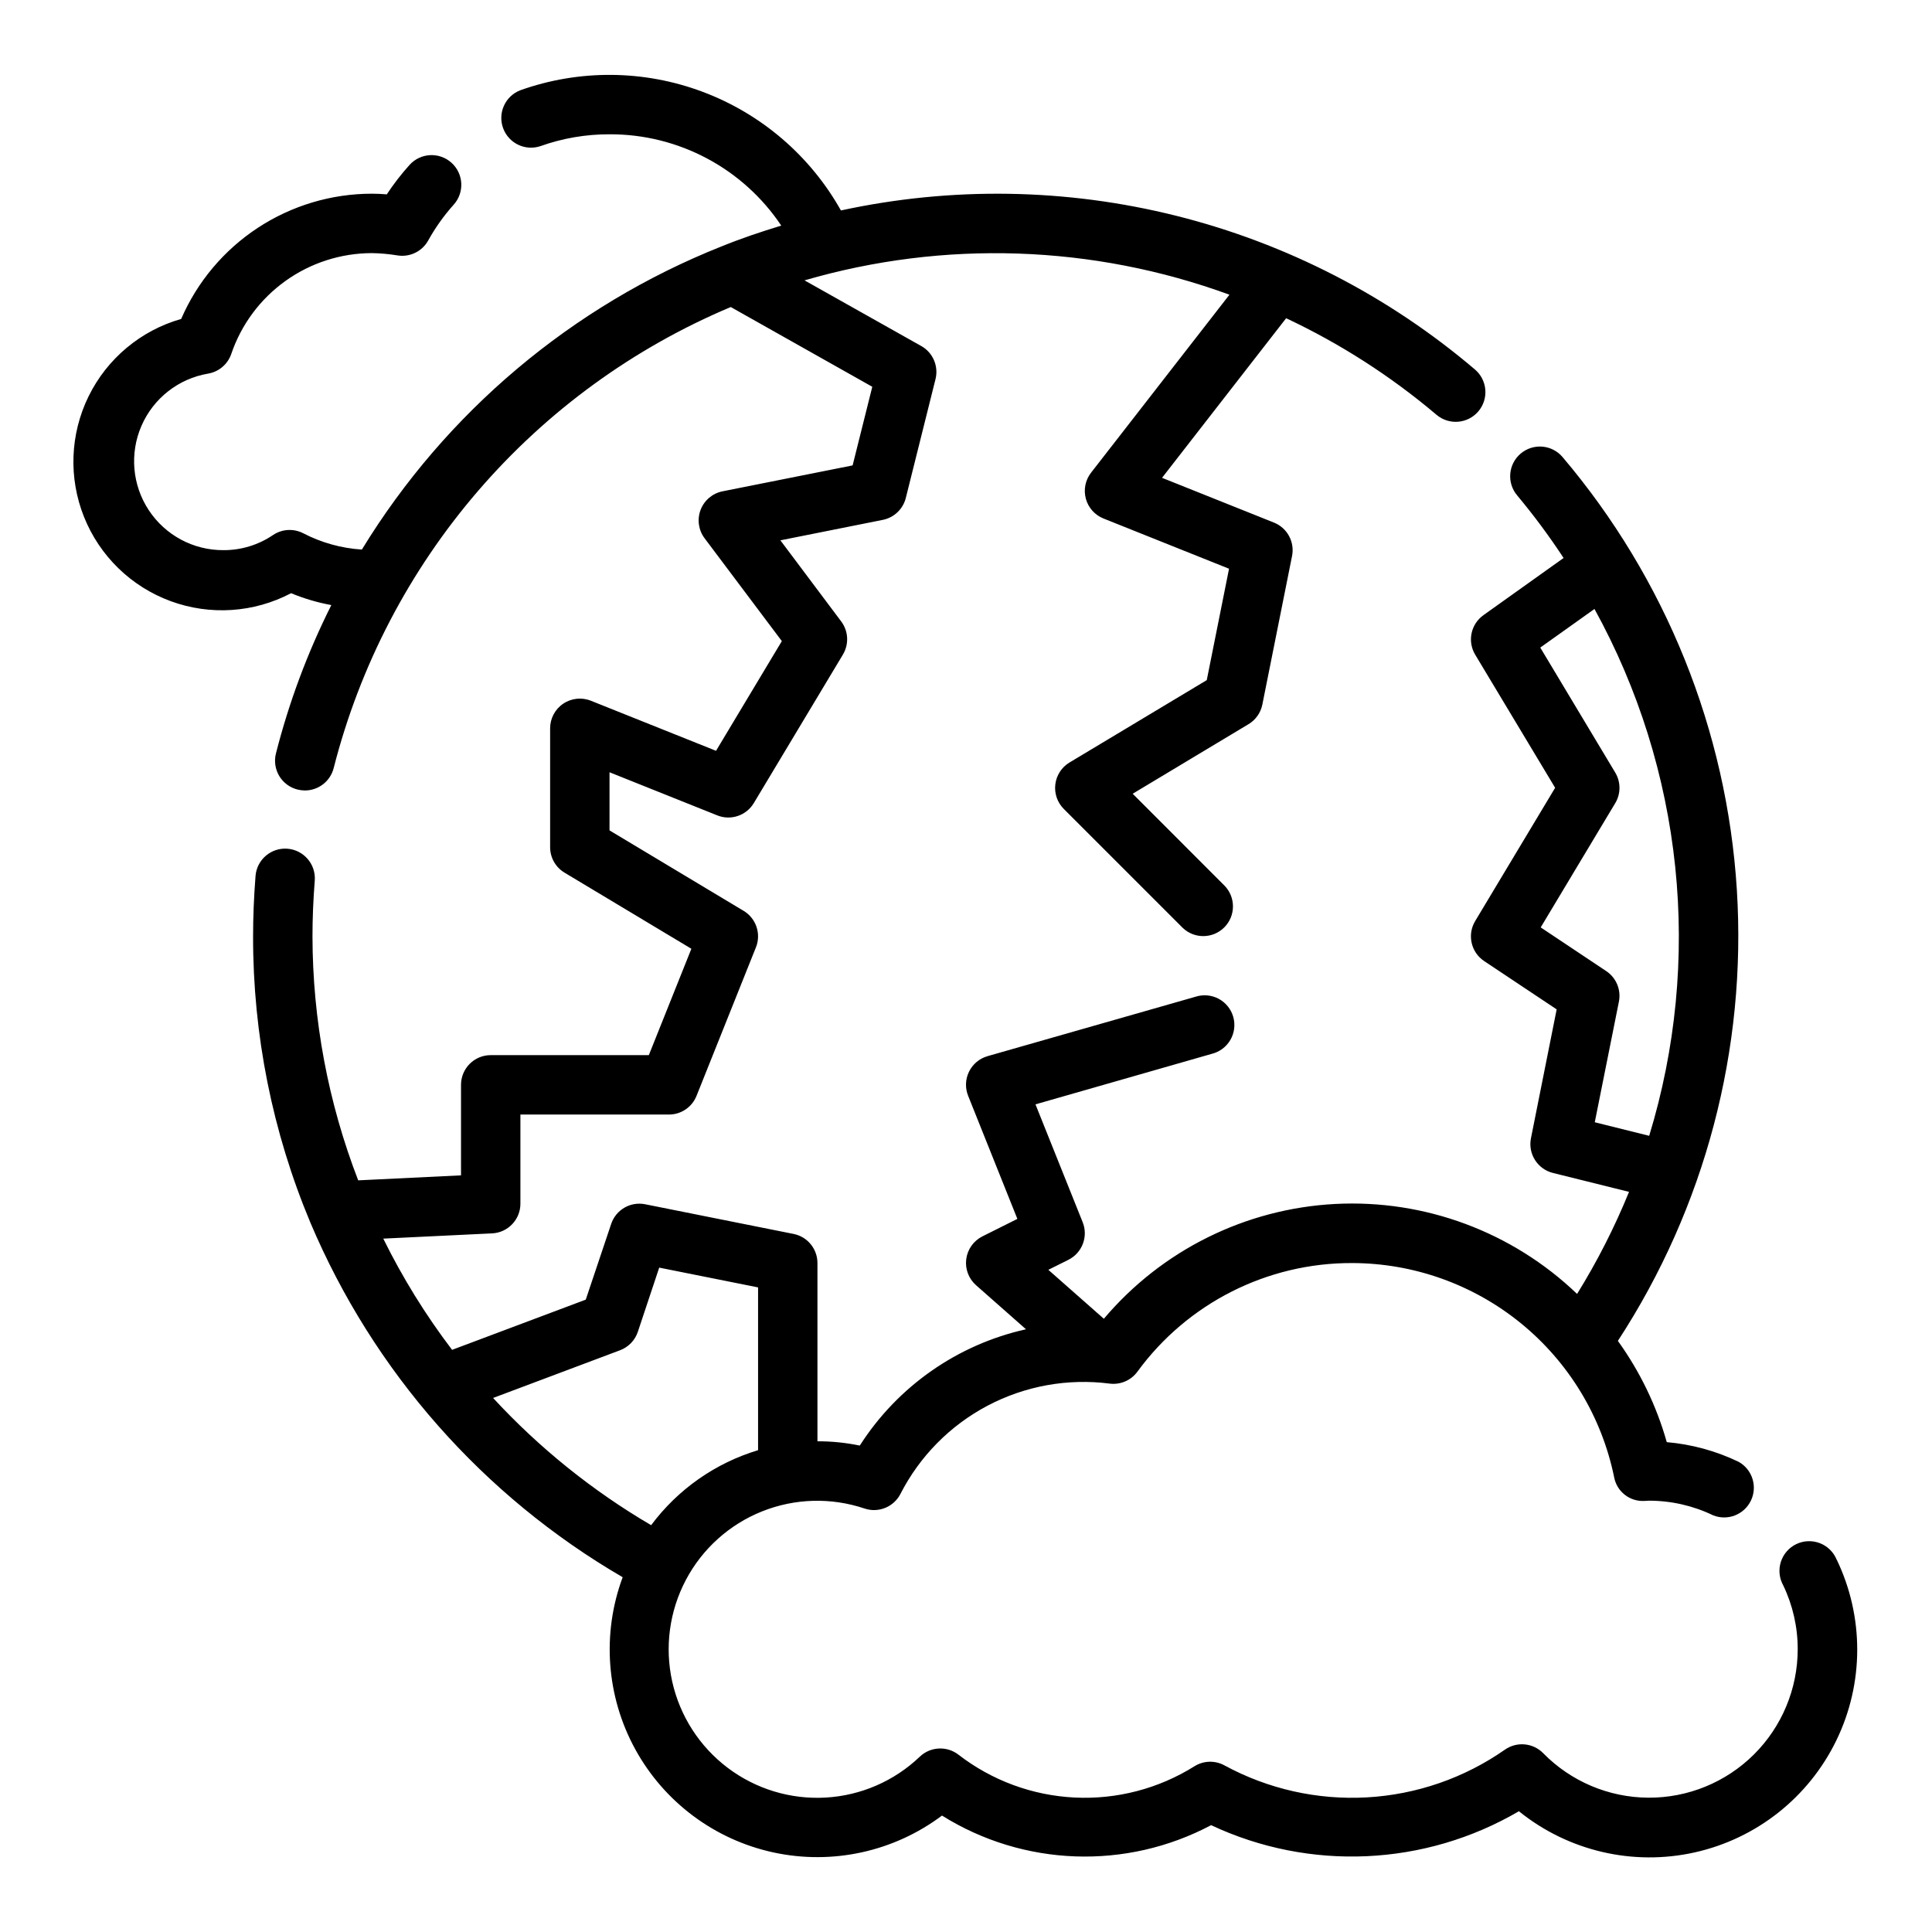 <?xml version="1.0" encoding="UTF-8"?>
<!-- The Best Svg Icon site in the world: iconSvg.co, Visit us! https://iconsvg.co -->
<svg fill="#000000" width="800px" height="800px" version="1.1" viewBox="144 144 512 512" xmlns="http://www.w3.org/2000/svg">
 <path d="m630.74 557.34c-0.816-2.012-2.426-3.598-4.453-4.383-2.027-0.781-4.285-0.695-6.242 0.242-1.961 0.941-3.445 2.648-4.102 4.719-0.656 2.07-0.43 4.32 0.629 6.215 2.535 5.281 3.848 11.066 3.84 16.926-0.004 10.48-4.188 20.527-11.621 27.914-7.438 7.383-17.512 11.5-27.992 11.434-10.48-0.07-20.5-4.312-27.84-11.797-2.691-2.742-6.973-3.141-10.125-0.941-10.781 7.535-23.449 11.918-36.582 12.656-13.133 0.738-26.211-2.203-37.77-8.484-2.492-1.359-5.527-1.27-7.934 0.234-9.492 5.949-20.578 8.844-31.77 8.293-11.188-0.551-21.938-4.519-30.797-11.371-3.082-2.367-7.426-2.133-10.234 0.551-6.758 6.453-15.59 10.293-24.918 10.828-9.328 0.539-18.543-2.262-25.996-7.894-7.453-5.633-12.66-13.734-14.691-22.855-2.027-9.121-0.742-18.664 3.621-26.926 4.363-8.262 11.523-14.703 20.199-18.168 8.676-3.469 18.305-3.734 27.16-0.754 3.672 1.23 7.695-0.395 9.484-3.832 5.109-10.008 13.184-18.191 23.125-23.434 9.938-5.238 21.254-7.277 32.395-5.836 2.82 0.34 5.602-0.863 7.285-3.148 13.262-18.168 34.426-28.879 56.922-28.805 16.332 0.027 32.156 5.688 44.805 16.023 12.648 10.336 21.344 24.719 24.625 40.719 0.703 3.816 4.137 6.516 8.016 6.297l1.273-0.062c5.863 0.004 11.652 1.328 16.934 3.871 3.852 1.547 8.238-0.164 10.031-3.906 1.789-3.738 0.371-8.23-3.246-10.262-5.984-2.883-12.441-4.648-19.059-5.219-2.723-9.633-7.109-18.715-12.957-26.836 23.113-35.41 34.172-77.34 31.531-119.54-2.641-42.207-18.844-82.43-46.188-114.68-2.809-3.32-7.777-3.734-11.098-0.926-3.32 2.809-3.734 7.773-0.926 11.094 4.414 5.289 8.52 10.824 12.297 16.578l-21.254 15.16v0.004c-3.344 2.387-4.289 6.941-2.172 10.461l21.184 35.273-21.184 35.305v0.004c-2.168 3.598-1.129 8.266 2.359 10.602l19.23 12.816-6.816 34.164c-0.82 4.121 1.742 8.164 5.82 9.18l20.176 5.016v-0.004c-3.824 9.387-8.43 18.438-13.77 27.051-17.168-16.457-40.379-25.086-64.129-23.84-23.75 1.25-45.926 12.258-61.281 30.422l-14.711-12.973 5.305-2.644v-0.004c3.668-1.828 5.32-6.168 3.793-9.973l-12.508-31.227 46.711-13.383h0.004c2.078-0.512 3.856-1.844 4.934-3.691 1.074-1.852 1.348-4.059 0.762-6.113-0.586-2.059-1.984-3.789-3.871-4.793-1.891-1.004-4.106-1.195-6.141-0.535l-55.105 15.742 0.004 0.004c-2.144 0.609-3.926 2.102-4.906 4.102-0.984 2-1.07 4.324-0.242 6.391l13.051 32.629-9.258 4.629c-2.344 1.172-3.953 3.43-4.293 6.027-0.34 2.594 0.637 5.191 2.602 6.922l13.234 11.676h-0.004c-18.176 4.051-34.008 15.133-44.043 30.82-3.691-0.762-7.449-1.145-11.219-1.137v-47.23c0.004-3.742-2.629-6.965-6.297-7.715l-39.359-7.871c-3.891-0.781-7.758 1.461-9.012 5.227l-6.731 20.051-35.426 13.305c-7.012-9.219-13.117-19.09-18.238-29.477l28.852-1.391c4.199-0.203 7.496-3.668 7.492-7.871v-23.617h39.359c3.219 0 6.117-1.957 7.312-4.945l15.742-39.359h0.004c1.434-3.586 0.055-7.688-3.258-9.676l-35.543-21.324v-15.406l28.559 11.43c3.586 1.438 7.688 0.055 9.676-3.258l23.617-39.359h-0.004c1.652-2.746 1.473-6.215-0.445-8.777l-16.121-21.5 27.141-5.422c2.981-0.598 5.352-2.856 6.094-5.801l7.871-31.488c0.863-3.441-0.68-7.039-3.769-8.777l-30.945-17.406c36.98-10.766 76.438-9.434 112.61 3.801l-36.668 47.16v0.004c-1.52 1.949-2.035 4.504-1.387 6.894 0.645 2.387 2.379 4.332 4.676 5.25l33.273 13.312-5.902 29.52-36.375 21.828c-2.078 1.25-3.465 3.383-3.758 5.789-0.297 2.402 0.531 4.809 2.246 6.523l31.488 31.488c3.086 2.984 7.996 2.941 11.035-0.098 3.035-3.035 3.078-7.945 0.094-11.035l-24.363-24.387 30.699-18.438 0.004 0.004c1.895-1.145 3.227-3.031 3.66-5.207l7.871-39.359c0.746-3.719-1.27-7.445-4.793-8.855l-29.664-11.863 32.891-42.297c14.348 6.746 27.746 15.352 39.848 25.594 3.316 2.809 8.285 2.398 11.094-0.918 1.352-1.594 2.012-3.656 1.84-5.738-0.172-2.078-1.164-4.008-2.754-5.356-22.883-19.469-49.945-33.398-79.082-40.707-29.141-7.309-59.57-7.797-88.934-1.434-8.133-14.488-21.129-25.633-36.688-31.457-15.559-5.828-32.68-5.961-48.328-0.379-3.965 1.562-5.965 5.996-4.516 10.004 1.449 4.008 5.82 6.133 9.867 4.797 5.887-2.106 12.094-3.168 18.344-3.148 18.266-0.066 35.352 9.016 45.508 24.199-5.336 1.621-10.629 3.394-15.824 5.512v-0.004c-39.629 15.766-73.074 43.957-95.32 80.344-5.418-0.344-10.707-1.816-15.523-4.312-2.555-1.324-5.629-1.148-8.016 0.457-3.879 2.637-8.469 4.035-13.16 4.012-7.961 0.035-15.402-3.953-19.777-10.602-4.379-6.648-5.102-15.059-1.926-22.359 3.176-7.301 9.824-12.5 17.672-13.828 2.844-0.488 5.191-2.488 6.125-5.219 2.648-7.785 7.668-14.543 14.352-19.332 6.68-4.789 14.691-7.367 22.914-7.379 2.297 0.035 4.59 0.246 6.856 0.621 3.238 0.492 6.445-1.078 8.047-3.938 1.887-3.406 4.152-6.594 6.754-9.5 2.918-3.223 2.668-8.203-0.555-11.117-3.227-2.918-8.203-2.672-11.121 0.555-2.203 2.445-4.223 5.059-6.039 7.809-1.258-0.109-2.582-0.176-3.941-0.176-10.742 0.004-21.254 3.148-30.234 9.043-8.98 5.898-16.039 14.289-20.312 24.148-10.719 3.055-19.637 10.516-24.543 20.52-4.906 10.008-5.34 21.625-1.195 31.969 4.148 10.348 12.484 18.449 22.941 22.297 10.461 3.852 22.062 3.086 31.922-2.106 3.438 1.422 7.012 2.481 10.668 3.148-6.301 12.555-11.227 25.75-14.688 39.363-0.504 2.027-0.176 4.172 0.902 5.961 1.082 1.785 2.828 3.07 4.859 3.57 0.629 0.156 1.277 0.234 1.926 0.238 3.609-0.004 6.75-2.457 7.629-5.953 6.91-27.109 20.008-52.246 38.266-73.441 18.254-21.195 41.176-37.875 66.961-48.723l37.504 21.133-5.211 20.836-34.504 6.875c-2.644 0.539-4.828 2.394-5.789 4.918-0.957 2.523-0.555 5.363 1.066 7.519l20.469 27.254-17.438 29.07-33.133-13.258-0.004 0.004c-2.43-0.988-5.191-0.699-7.363 0.77-2.176 1.465-3.473 3.918-3.469 6.543v31.488c0 2.762 1.449 5.32 3.82 6.746l33.613 20.168-11.273 28.188h-41.902c-4.348 0-7.871 3.527-7.871 7.875v23.984l-27.246 1.324c-7.977-20.633-12.082-42.555-12.117-64.672 0-4.723 0.195-9.539 0.605-14.824l0.004 0.004c0.297-4.312-2.938-8.062-7.25-8.395-4.309-0.332-8.082 2.875-8.449 7.18-0.441 5.684-0.652 10.938-0.652 16.035-0.039 26.043 5.121 51.832 15.176 75.855 16.688 39.465 45.73 72.445 82.766 93.992-5.551 14.961-4.332 31.598 3.336 45.594 7.668 13.992 21.035 23.969 36.633 27.344 15.598 3.371 31.891-0.195 44.656-9.773 21.617 13.516 48.797 14.484 71.32 2.543 26.141 12.27 56.645 10.887 81.57-3.691 13.059 10.551 30.219 14.566 46.605 10.906 16.387-3.66 30.203-14.598 37.531-29.703 7.328-15.105 7.363-32.727 0.094-47.863zm-64.109-115.93 6.394-31.961c0.625-3.125-0.695-6.32-3.348-8.094l-17.375-11.586 19.75-32.922h0.004c1.496-2.496 1.496-5.613 0-8.109l-19.867-33.125 14.367-10.234h-0.004c11.633 21.121 18.906 44.359 21.398 68.34 2.488 23.984 0.145 48.223-6.898 71.281zm-291.96 73.066 33.637-12.641c2.231-0.832 3.969-2.625 4.723-4.883l5.668-17.02 26.199 5.242v43.141c-11.336 3.414-21.27 10.383-28.34 19.875-15.547-9.113-29.66-20.473-41.887-33.715z"/>
</svg>